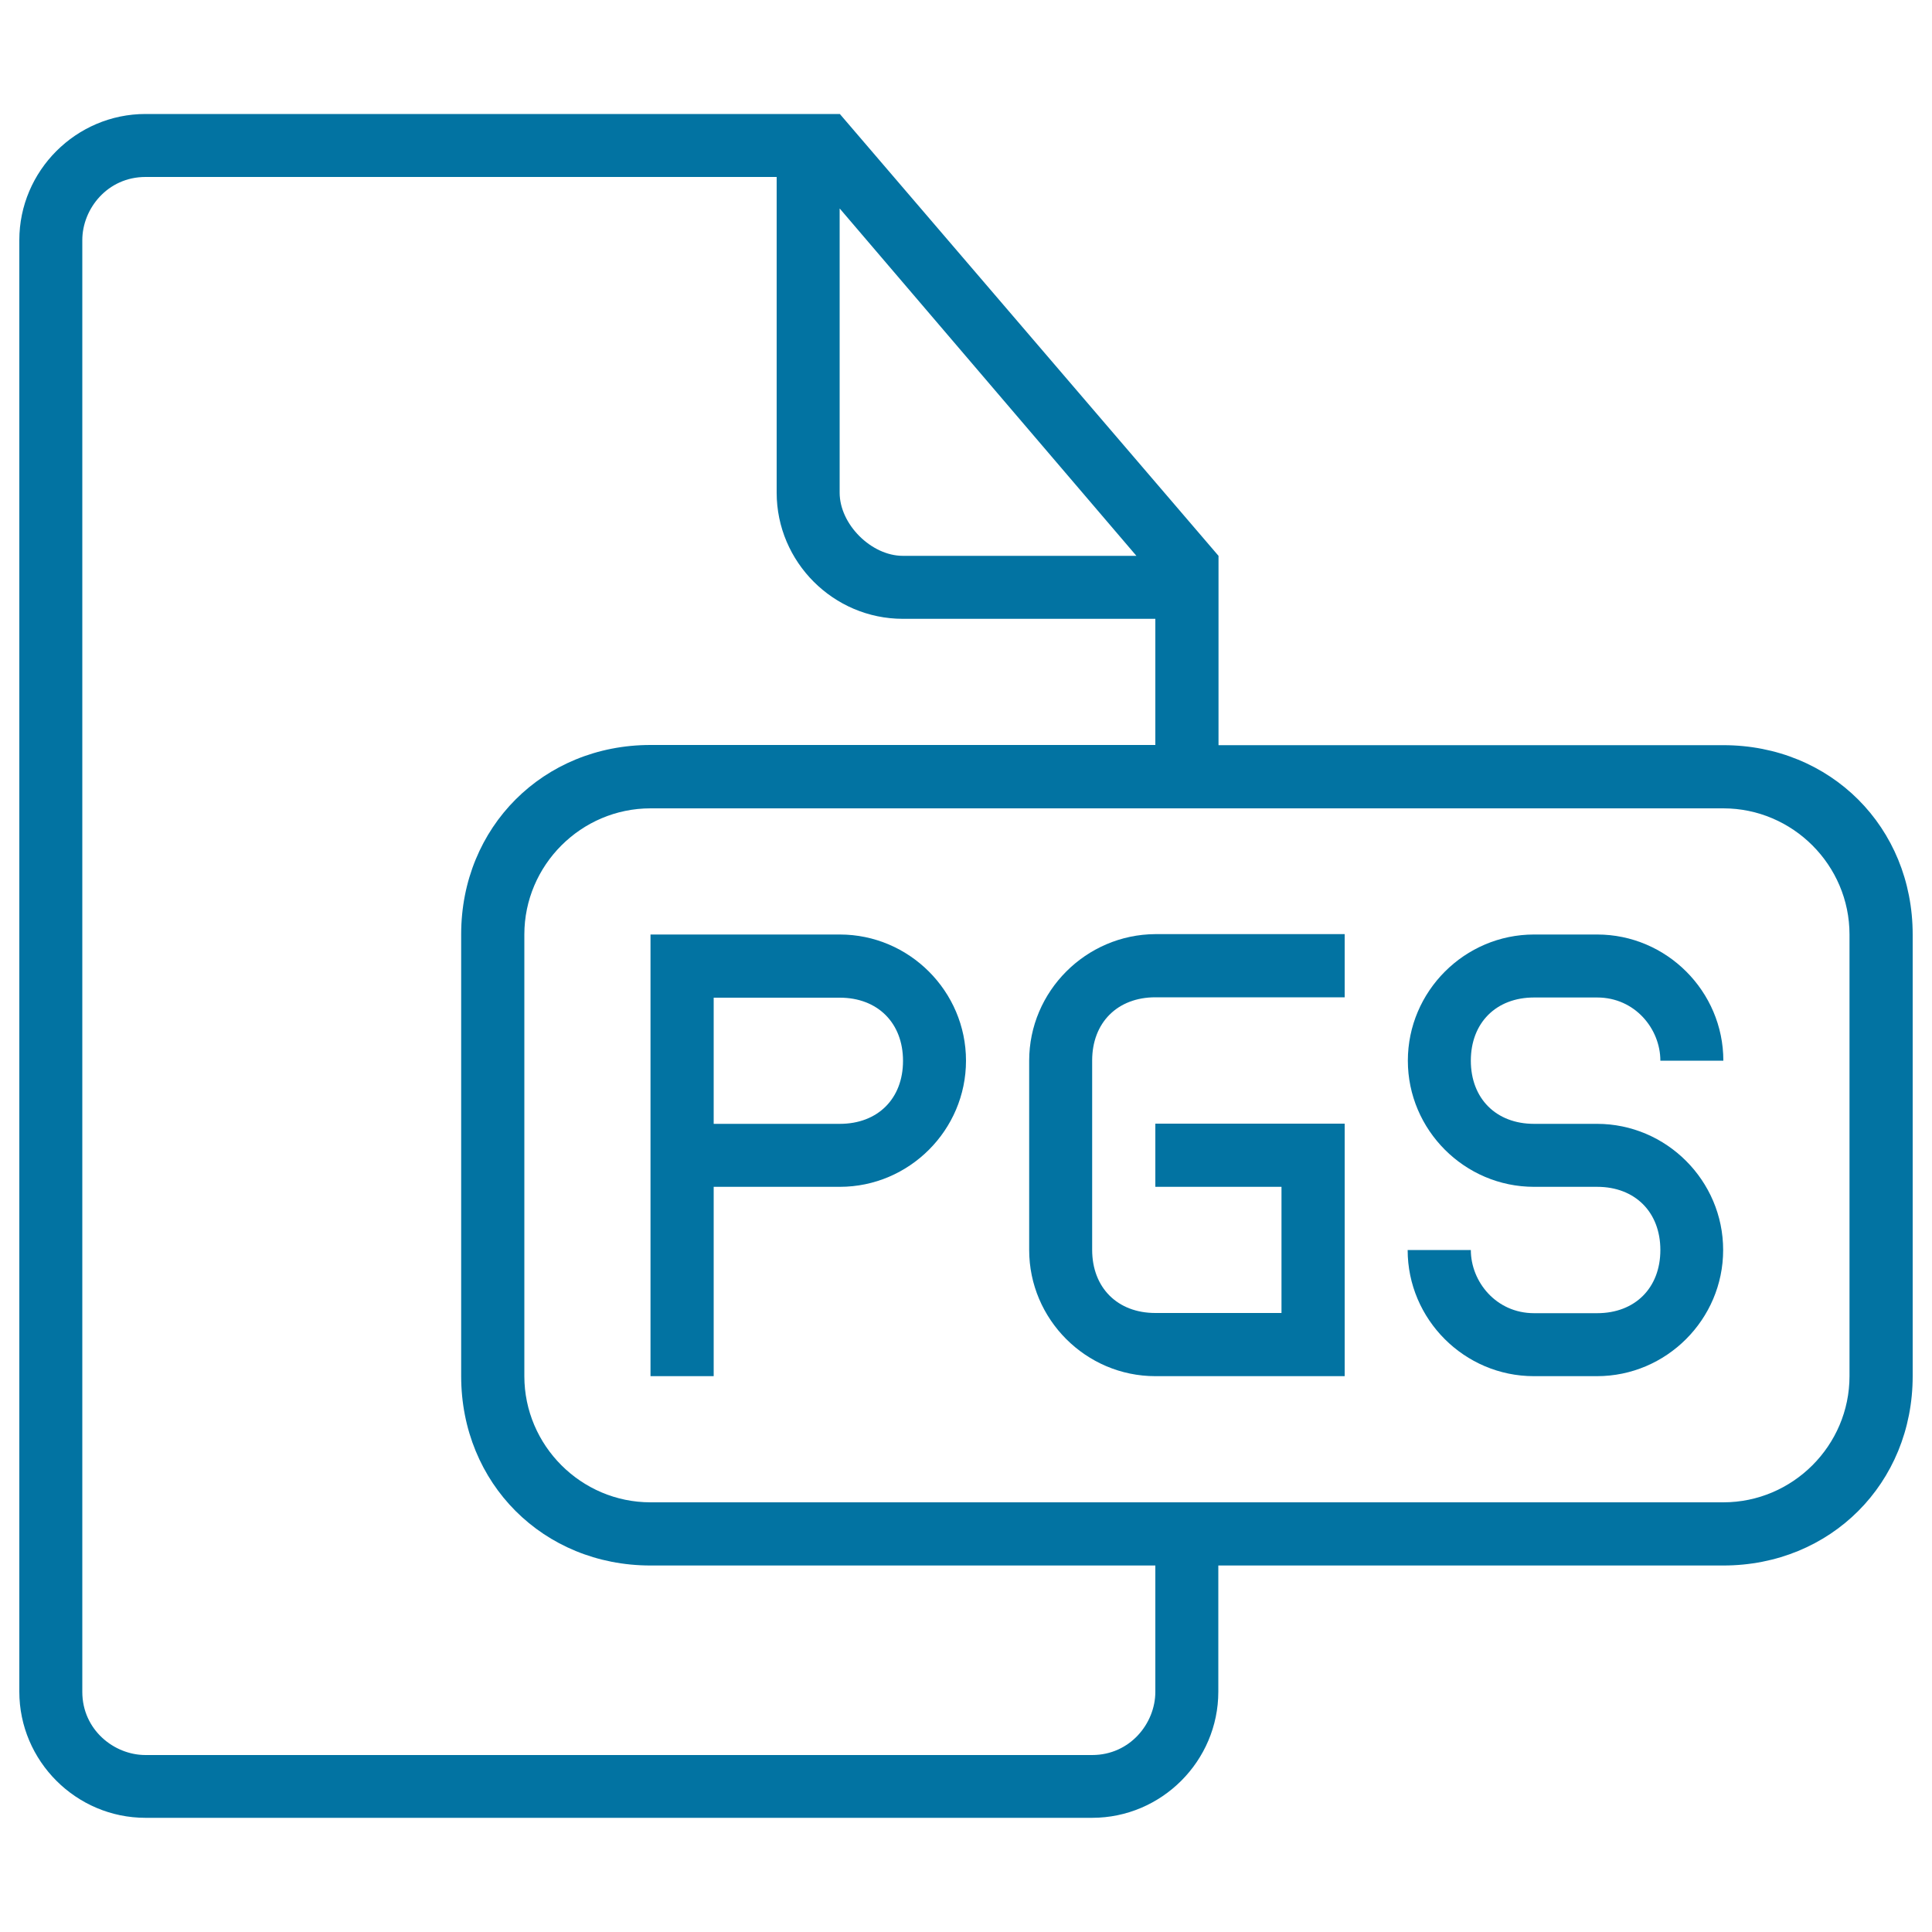 <svg xmlns="http://www.w3.org/2000/svg" viewBox="0 0 1000 1000" style="fill:#0273a2">
<title>Pgs File Outlined Interface Symbol SVG icon</title>
<g><g><path d="M434.7,483.7h-98V549v163.3h32.7v-98h65.3c35.9,0,65.3-29.4,65.3-65.3C500,513.1,470.6,483.7,434.7,483.7z M434.7,581.7h-65.3v-65.3h65.3c19.6,0,32.7,13.1,32.7,32.7S454.3,581.7,434.7,581.7z"/><path d="M892,385.7H630.7v-98L434.7,59H75.3C39.4,59,10,88.4,10,124.3v751.3c0,35.9,29.4,65.3,65.3,65.3h490c35.9,0,65.3-29.4,65.3-65.3v-65.3H892c55.5,0,98-42.5,98-98V483.7C990,428.1,947.5,385.7,892,385.7z M434.7,108l153.5,179.7H467.3c-16.3,0-32.7-16.3-32.7-32.7V108z M598,875.7c0,16.3-13.1,32.7-32.7,32.7h-490c-16.3,0-32.7-13.1-32.7-32.7V124.3c0-16.3,13.1-32.7,32.7-32.7H402V255c0,35.9,29.4,65.3,65.3,65.3H598v65.3H336.7c-55.5,0-98,42.5-98,98v228.7c0,55.5,42.5,98,98,98H598V875.7z M957.3,712.3c0,35.9-29.4,65.3-65.3,65.3H336.7c-35.9,0-65.3-29.4-65.3-65.3V483.7c0-35.9,29.4-65.3,65.3-65.3H892c35.9,0,65.3,29.4,65.3,65.3V712.3z"/><path d="M532.7,549v98c0,35.9,29.4,65.3,65.3,65.3h98v-26.1v-71.9v-32.7h-98v32.7h65.3v65.3H598c-19.6,0-32.7-13.1-32.7-32.7v-98c0-19.6,13.1-32.7,32.7-32.7h98v-32.7h-98C562.1,483.7,532.7,513.1,532.7,549z"/><path d="M794,516.3h32.7c19.6,0,32.7,16.3,32.7,32.7H892c0-35.9-29.4-65.3-65.3-65.3H794c-35.9,0-65.3,29.4-65.3,65.3s29.4,65.3,65.3,65.3h32.7c19.6,0,32.7,13.1,32.7,32.7s-13.1,32.7-32.7,32.7H794c-19.6,0-32.7-16.3-32.7-32.7l0,0h-32.7l0,0c0,35.9,29.4,65.3,65.3,65.3h32.7c35.9,0,65.3-29.4,65.3-65.3s-29.4-65.3-65.3-65.3H794c-19.6,0-32.7-13.1-32.7-32.7S774.4,516.3,794,516.3z"/></g></g>
</svg>